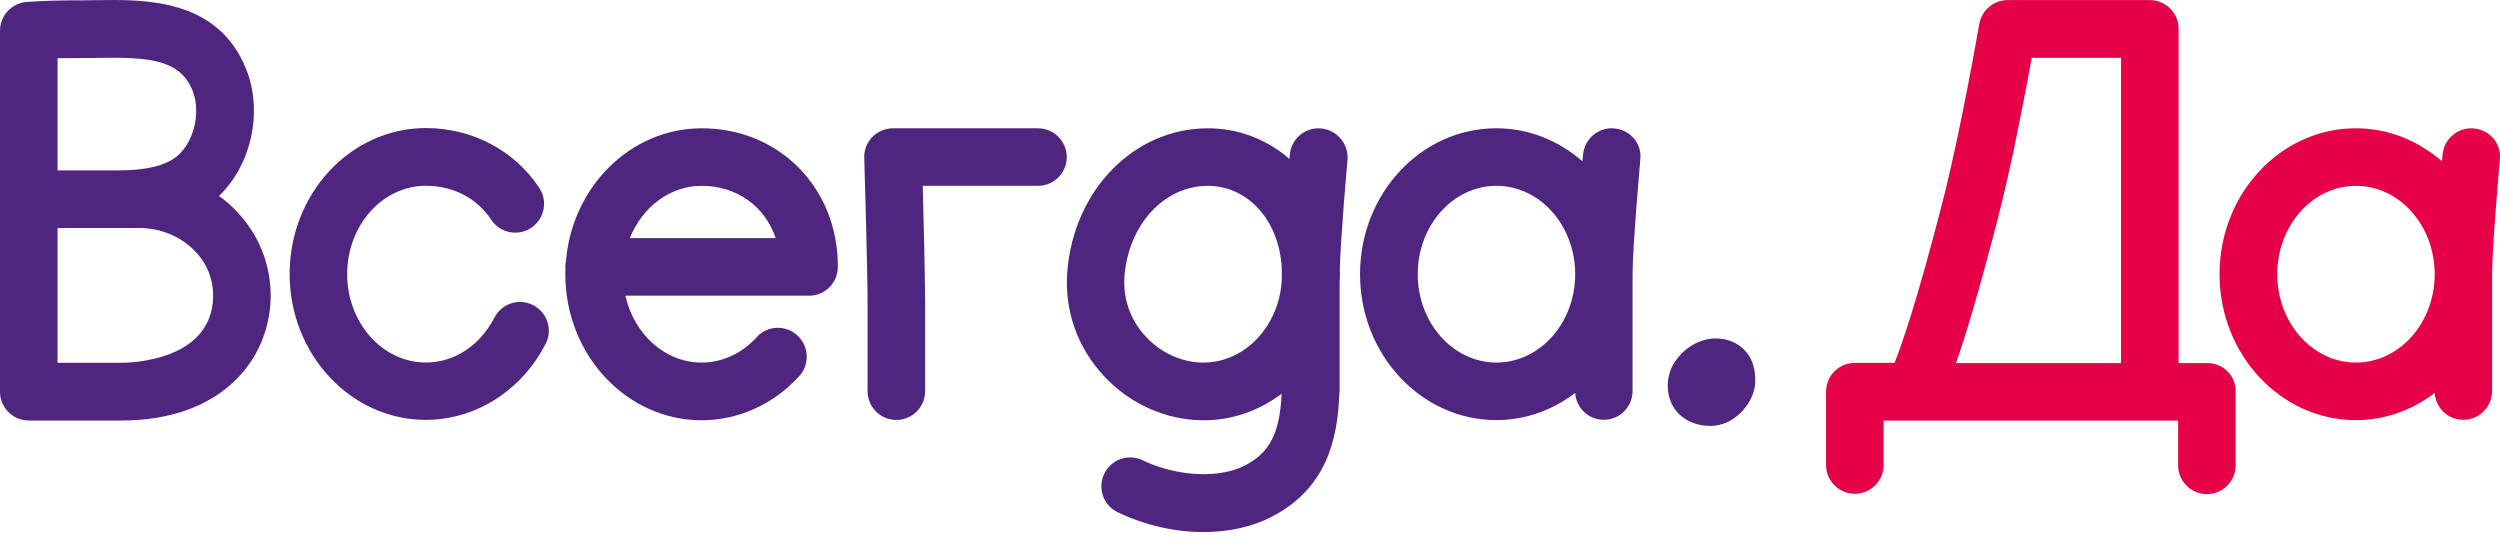 <?xml version="1.0" encoding="UTF-8"?> <svg xmlns="http://www.w3.org/2000/svg" width="188" height="41" viewBox="0 0 188 41" fill="none"> <path d="M131.994 28.731C131.947 29.967 131.067 31.144 129.985 31.703C128.772 32.321 127.096 32.036 126.169 31.037C125.23 30.027 125.182 28.351 125.943 27.221C126.621 26.199 127.774 25.45 129.022 25.45C129.878 25.45 130.71 25.771 131.281 26.425C131.84 27.067 132.018 27.887 131.994 28.731Z" fill="#4E267F"></path> <path d="M121.402 9.658C120.225 9.539 119.155 10.43 119.048 11.619C119.048 11.655 119.024 11.845 119 12.13C117.229 10.585 114.982 9.646 112.521 9.646C106.863 9.646 102.274 14.567 102.274 20.619C102.274 26.67 106.875 31.591 112.521 31.591C114.733 31.591 116.777 30.83 118.454 29.547C118.525 30.676 119.452 31.567 120.605 31.567C121.806 31.567 122.769 30.593 122.769 29.404V20.607C122.769 18.526 123.352 12.059 123.352 11.988C123.482 10.811 122.603 9.765 121.402 9.658ZM112.533 27.264C109.264 27.264 106.613 24.28 106.613 20.619C106.613 16.957 109.264 13.973 112.533 13.973C115.803 13.973 118.454 16.957 118.454 20.619C118.454 24.292 115.791 27.264 112.533 27.264Z" fill="#4E267F"></path> <path d="M99.349 9.66C98.16 9.541 97.102 10.432 96.995 11.621C96.995 11.657 96.983 11.776 96.971 11.954C95.295 10.504 93.167 9.648 90.837 9.648C85.273 9.648 80.732 14.296 80.257 20.466C80.043 23.355 81.017 26.125 83.003 28.265C84.976 30.393 87.71 31.605 90.504 31.605C92.692 31.605 94.713 30.868 96.377 29.608C96.246 32.568 95.474 34.042 93.643 34.993C91.693 36.004 88.507 35.849 85.927 34.613C84.846 34.09 83.55 34.553 83.038 35.635C82.515 36.717 82.979 38.013 84.061 38.524C86.118 39.511 88.364 40.01 90.492 40.01C92.371 40.01 94.154 39.63 95.64 38.857C99.718 36.741 100.597 33.103 100.716 29.608C100.716 29.549 100.74 29.489 100.74 29.43V21.108C100.752 20.953 100.764 20.799 100.764 20.644C100.764 20.514 100.752 20.395 100.752 20.264C100.811 17.874 101.322 12.085 101.334 12.025C101.418 10.813 100.538 9.767 99.349 9.66ZM90.492 27.266C88.899 27.266 87.318 26.553 86.165 25.316C85 24.068 84.441 22.463 84.56 20.787C84.857 16.9 87.544 13.975 90.813 13.975C93.88 13.975 96.222 16.626 96.389 20.204C96.389 20.347 96.389 20.49 96.389 20.621V21.108C96.163 24.556 93.607 27.266 90.492 27.266Z" fill="#4E267F"></path> <path d="M78.057 9.647H67.156C66.573 9.647 66.015 9.885 65.599 10.301C65.194 10.717 64.969 11.287 64.992 11.87C64.992 11.953 65.242 20.18 65.242 22.89V29.417C65.242 30.618 66.217 31.581 67.406 31.581C68.606 31.581 69.569 30.606 69.569 29.417V22.89C69.569 21 69.462 16.649 69.391 13.974H78.057C79.258 13.974 80.221 12.999 80.221 11.811C80.221 10.622 79.246 9.647 78.057 9.647Z" fill="#4E267F"></path> <path d="M40.087 22.945C39.017 22.398 37.722 22.826 37.175 23.896C37.032 24.169 36.878 24.431 36.699 24.68C35.57 26.321 33.858 27.26 32.027 27.26C28.758 27.26 26.107 24.276 26.107 20.615C26.107 16.953 28.758 13.969 32.027 13.969C34.072 13.969 35.867 14.897 36.937 16.525C37.603 17.524 38.946 17.797 39.945 17.132C40.943 16.466 41.217 15.123 40.551 14.124C38.685 11.306 35.499 9.63 32.027 9.63C26.369 9.63 21.78 14.552 21.78 20.603C21.78 26.654 26.38 31.576 32.027 31.576C35.261 31.576 38.34 29.911 40.266 27.13C40.551 26.713 40.813 26.285 41.038 25.834C41.585 24.799 41.157 23.492 40.087 22.945Z" fill="#4E267F"></path> <path d="M16.465 14.742C18.878 12.424 19.806 8.442 18.51 5.196C16.382 -0.118 10.889 -0.047 7.264 0.013C6.871 0.013 6.491 0.025 6.111 0.025C4.862 0.025 3.507 0.037 2.021 0.144C0.88 0.227 0 1.166 0 2.307V29.46C0 30.66 0.975 31.623 2.164 31.623H9.106C16.715 31.623 20.234 27.023 20.352 22.458C20.412 19.985 19.485 17.631 17.749 15.848C17.357 15.432 16.929 15.063 16.465 14.742ZM4.327 4.376C5.005 4.364 5.611 4.364 6.099 4.364C6.491 4.364 6.907 4.364 7.311 4.352C11.139 4.293 13.529 4.435 14.48 6.813C15.181 8.572 14.492 11.033 13.018 11.96C11.841 12.709 10.188 12.816 8.595 12.816H4.327V4.376ZM9.106 27.284H4.327V17.144H10.462C12.055 17.144 13.588 17.774 14.646 18.867C15.3 19.533 16.061 20.674 16.025 22.351C15.906 27.142 9.808 27.284 9.106 27.284Z" fill="#4E267F"></path> <path d="M52.76 9.647C47.422 9.647 43.023 14.046 42.56 19.633C42.524 19.776 42.512 19.93 42.512 20.073C42.512 20.132 42.524 20.192 42.524 20.239C42.524 20.37 42.512 20.489 42.512 20.62C42.512 26.683 47.113 31.604 52.76 31.604C55.53 31.604 58.133 30.404 60.023 28.371C60.428 27.967 60.665 27.432 60.665 26.825C60.665 25.625 59.691 24.65 58.49 24.65C57.895 24.65 57.372 24.888 56.98 25.268C56.968 25.28 56.956 25.292 56.956 25.304C56.897 25.375 56.837 25.446 56.766 25.506C55.684 26.623 54.258 27.265 52.76 27.265C49.99 27.265 47.672 25.113 47.03 22.236H60.808C60.82 22.236 60.832 22.236 60.844 22.236C62.044 22.236 63.007 21.262 63.007 20.061C63.019 14.129 58.609 9.647 52.76 9.647ZM52.76 13.974C55.434 13.974 57.539 15.543 58.335 17.909H47.362C48.29 15.591 50.358 13.974 52.76 13.974Z" fill="#4E267F"></path> <path d="M165.982 27.302H163.831V2.17C163.831 0.969 162.856 0.006 161.667 0.006H150.979C149.921 0.006 149.03 0.767 148.84 1.801C148.828 1.885 147.425 9.992 146.058 15.271C144.156 22.665 143.014 25.934 142.468 27.29H139.484C138.283 27.29 137.32 28.265 137.32 29.453V34.969C137.32 36.17 138.295 37.133 139.484 37.133C140.672 37.133 141.647 36.158 141.647 34.969V31.629H143.799H161.643H163.795V34.993C163.795 36.194 164.77 37.157 165.959 37.157C167.147 37.157 168.122 36.182 168.122 34.993V29.465C168.158 28.265 167.183 27.302 165.982 27.302ZM147.092 27.302C147.841 25.174 148.851 21.785 150.254 16.364C151.277 12.406 152.287 7.092 152.786 4.346H159.503V27.302H147.092Z" fill="#E50047"></path> <path d="M186.037 9.659C184.86 9.54 183.79 10.432 183.683 11.62C183.683 11.656 183.66 11.846 183.636 12.132C181.865 10.586 179.618 9.647 177.157 9.647C171.498 9.647 166.909 14.569 166.909 20.62C166.909 26.671 171.51 31.593 177.157 31.593C179.368 31.593 181.413 30.832 183.089 29.548C183.16 30.677 184.088 31.569 185.241 31.569C186.442 31.569 187.404 30.594 187.404 29.405V20.608C187.404 18.527 187.987 12.06 187.987 11.989C188.118 10.812 187.238 9.766 186.037 9.659ZM177.169 27.265C173.9 27.265 171.248 24.281 171.248 20.62C171.248 16.958 173.9 13.974 177.169 13.974C180.438 13.974 183.089 16.958 183.089 20.62C183.089 24.293 180.426 27.265 177.169 27.265Z" fill="#E50047"></path> </svg> 